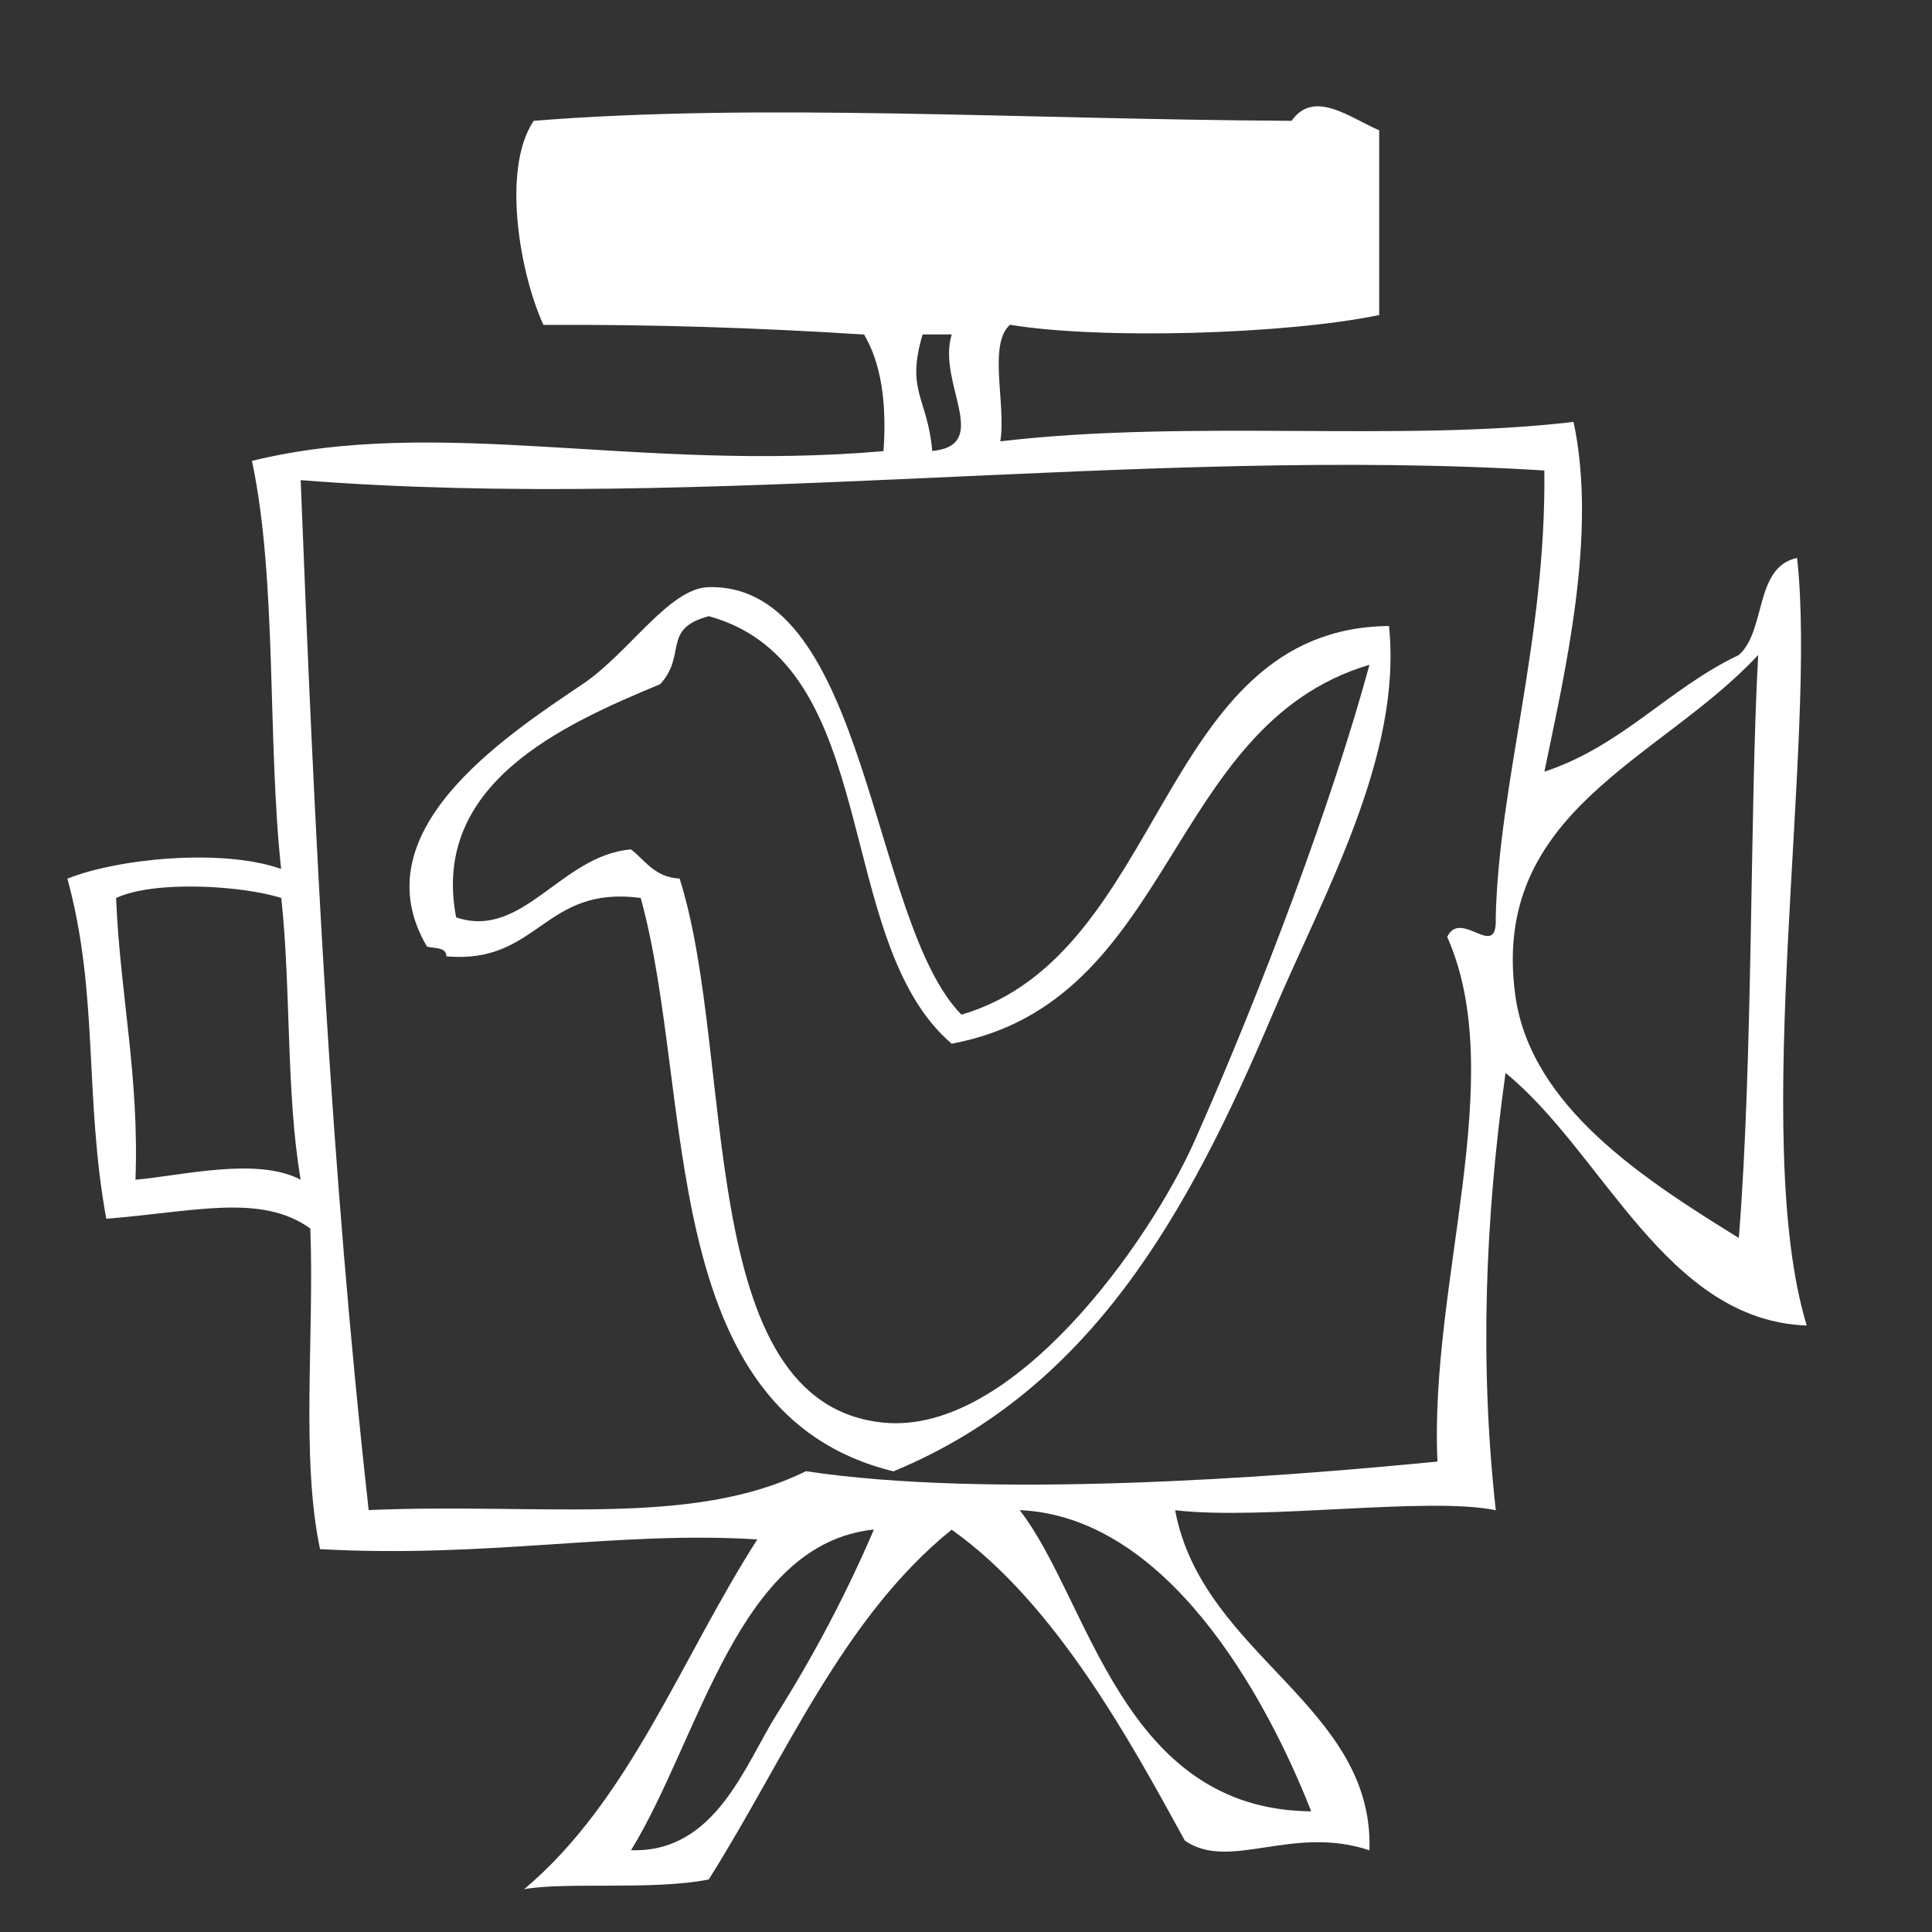 <?xml version="1.0" encoding="UTF-8"?>
<svg fill="#FFFFFF" width="100pt" height="100pt" version="1.1" viewBox="0 0 100 100" xmlns="http://www.w3.org/2000/svg">
 <rect x="0" y="0" width="100" height="100" fill="#333333" stroke="none"/>
 <g fill-rule="evenodd">
  <path d="m33.164 46.48c-5.039-0.68-5.273 3.445-10.059 3.019-0.012-0.492-0.613-0.395-1.004-0.504-3.484-5.91 3.91-10.797 8.047-13.578 2.422-1.629 4.484-4.984 6.539-5.027 8.238-0.184 8.359 17.348 13.078 22.129 10.645-3.129 10.145-20.004 22.129-20.117 0.699 6.738-3.363 13.824-6.035 20.117-4.379 10.324-9.406 19.414-19.613 23.637-12.383-3.019-10.273-19.496-13.082-29.676zm3.523-14.586c-2.453 0.656-1.113 1.984-2.516 3.519-5.113 2.121-11.883 5.184-10.562 12.07 3.457 1.172 5.422-3.215 9.051-3.519 0.754 0.586 1.23 1.449 2.516 1.508 2.945 9.285 0.684 27.203 10.562 28.164 6.734 0.652 13.801-9.426 16.094-14.582 3.488-7.848 7.141-17.602 9.051-24.645-10.594 3.152-10.039 17.457-21.625 19.613-6.231-5.336-3.5-19.633-12.57-22.129z"/>
  <path d="m71.387 6.746v9.559c-4.859 1.012-14.48 1.277-19.109 0.504-1.156 1.023-0.184 4.176-0.504 6.035 9.836-1.156 20.785 0.055 29.672-1.008 1.242 5.816-0.445 12.93-1.508 18.105 4.035-1.332 6.422-4.309 10.059-6.035 1.43-1.25 0.797-4.562 3.019-5.027 1.059 9.43-2.473 29.965 0.5 39.73-7.301-0.266-10.504-8.926-15.59-13.074-1.062 7.625-1.344 15.047-0.504 22.633-3.5-0.723-12.043 0.539-16.598 0 1.41 7.527 10.301 10.082 10.059 17.602-4.019-1.336-7.227 1.109-9.555-0.5-2.723-4.957-6.644-12.254-12.07-16.094-5.66 4.566-8.617 11.836-12.574 18.105-2.856 0.574-7.441 0.113-9.555 0.504 5.469-4.59 8.137-11.98 12.07-18.105-7.242-0.453-13.844 0.98-22.633 0.504-1-4.699-0.293-11.109-0.504-16.598-2.566-1.828-5.953-0.871-10.562-0.504-1.152-6.34-0.375-11.625-2.012-17.602 2.574-1.039 8.012-1.586 11.062-0.504-0.723-6.824-0.195-14.895-1.508-21.121 9.73-2.383 19.871 0.605 32.688-0.504 0.18-2.527-0.133-4.559-1.004-6.035-5.644-0.359-10.965-0.527-16.598-0.5-1.207-2.621-2.184-8.059-0.504-10.562 11.668-0.938 25.062-0.078 39.227 0 1.156-1.637 2.973-0.191 4.535 0.492zm-23.133 16.598c3.125-0.312 0.227-3.531 1.008-6.035h-1.508c-0.875 2.957 0.25 3.246 0.5 6.035zm-32.691 1.508c0.711 18.207 1.535 35.465 3.519 53.309 8.938-0.383 16.723 0.91 22.633-2.012 9.363 1.418 23.934 0.363 32.688-0.5-0.43-9.27 3.731-19.879 0.504-27.156 0.719-1.5 2.617 1.32 2.512-1.008 0.164-6.988 2.617-14.391 2.516-23.133-20.621-1.277-43.348 2.156-64.371 0.5zm62.867 26.656c0.789 5.809 6.773 9.594 11.57 12.57 0.75-9.309 0.562-22.234 1.004-30.176-5.059 5.449-13.871 8.059-12.574 17.605zm-72.422-5.027c0.207 4.988 1.203 9.188 1.004 14.582 2.445-0.219 6.312-1.188 8.551 0-0.762-4.438-0.496-9.898-1.004-14.582-2.023-0.648-6.582-0.926-8.551 0zm61.859 47.273c-2.422-6.16-7.531-15.258-15.09-15.59 3.609 4.629 5.258 15.516 15.09 15.59zm-35.203 2.012c4.379 0.145 5.894-4.426 7.543-7.039 1.949-3.094 3.625-6.289 5.027-9.559-7.039 0.734-8.988 10.746-12.57 16.598z"/>
 </g>
</svg>
